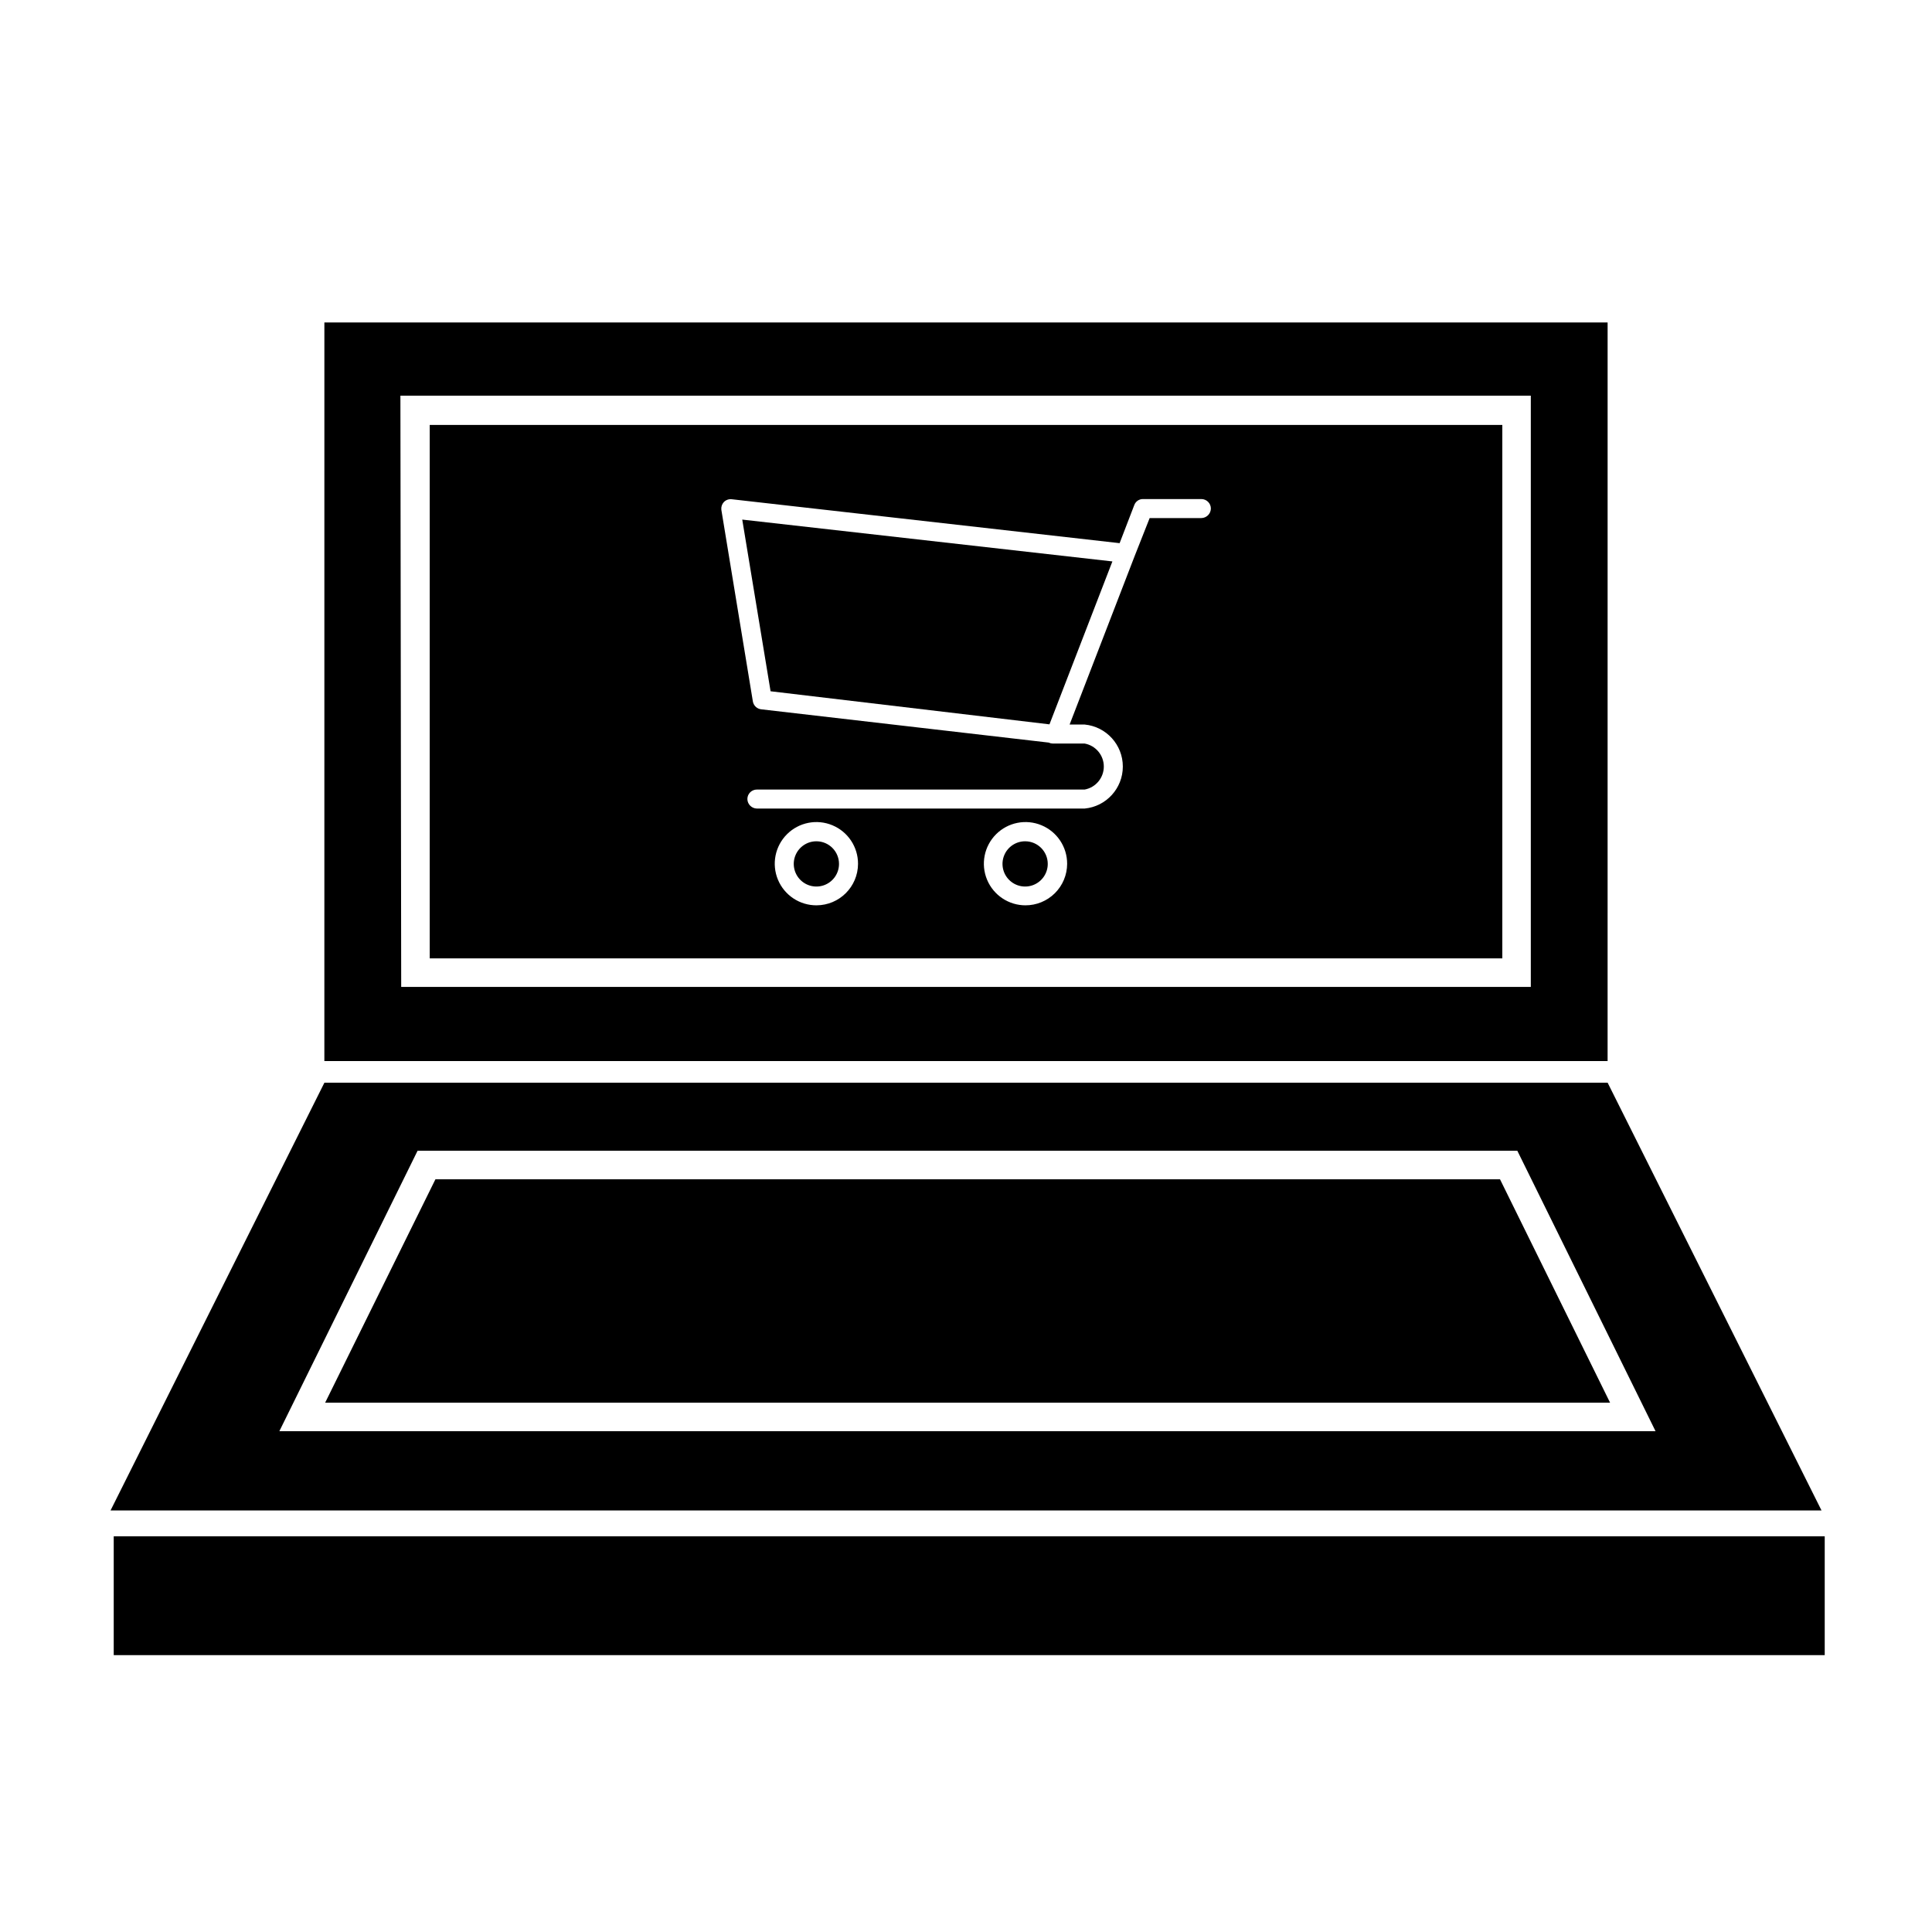 <?xml version="1.0" encoding="UTF-8"?>
<!-- Uploaded to: SVG Repo, www.svgrepo.com, Generator: SVG Repo Mixer Tools -->
<svg fill="#000000" width="800px" height="800px" version="1.1" viewBox="144 144 512 512" xmlns="http://www.w3.org/2000/svg">
 <g>
  <path d="m229.96 425.19h340.07l0.004-195.73h-340.07zm20.152-176.33h299.57v156.68h-299.36z"/>
  <path d="m257.88 397.98h284.25v-141.37h-284.25zm102.52-14.055v-0.004c-4.473 0.023-8.512-2.66-10.234-6.785-1.719-4.129-0.777-8.887 2.383-12.047 3.164-3.164 7.922-4.106 12.047-2.383 4.129 1.719 6.809 5.762 6.789 10.234-0.027 6.055-4.93 10.953-10.984 10.98zm55.418 0v-0.004c-4.469 0.023-8.512-2.66-10.234-6.785-1.719-4.129-0.777-8.887 2.383-12.047 3.164-3.164 7.922-4.106 12.047-2.383 4.129 1.719 6.809 5.762 6.789 10.234-0.012 2.926-1.188 5.727-3.266 7.785-2.078 2.059-4.891 3.211-7.816 3.195zm-80.004-106.86c0.547-0.57 1.332-0.852 2.117-0.758l102.78 11.637 3.879-10.078v0.004c0.348-0.98 1.277-1.629 2.316-1.613h15.469c0.668 0 1.309 0.266 1.781 0.738s0.738 1.113 0.738 1.781c-0.027 1.379-1.141 2.492-2.519 2.519h-13.703l-3.981 10.078-17.23 44.637h3.981c5.738 0.547 10.121 5.367 10.121 11.133 0 5.766-4.383 10.59-10.121 11.133h-86.859c-1.379-0.023-2.492-1.137-2.519-2.516 0-1.395 1.129-2.519 2.519-2.519h86.859c2.941-0.539 5.082-3.106 5.082-6.098 0-2.992-2.141-5.559-5.082-6.094h-8.465c-0.367-0.008-0.727-0.094-1.059-0.254l-76.176-8.816c-1.117-0.117-2.019-0.961-2.219-2.066l-8.359-50.832c-0.082-0.738 0.156-1.469 0.652-2.016z"/>
  <path d="m422.12 335.96 16.676-43.176-98.094-11.086 7.508 45.496z"/>
  <path d="m570.04 430.93h-340.07l-56.676 113.36h453.43zm-315.38 18.035h291.45l36.625 74.312h-364.7z"/>
  <path d="m541.52 456.53h-282.13l-29.223 59.195h340.52z"/>
  <path d="m174.14 551.14h453.43v31.488h-453.43z"/>
  <path d="m360.4 366.95c-2.43-0.02-4.629 1.426-5.574 3.664-0.945 2.238-0.441 4.828 1.266 6.551 1.711 1.727 4.293 2.25 6.543 1.324 2.246-0.926 3.711-3.113 3.711-5.543 0-3.293-2.652-5.969-5.945-5.996z"/>
  <path d="m415.72 366.95c-2.43-0.02-4.633 1.426-5.574 3.664-0.945 2.238-0.445 4.828 1.266 6.551 1.711 1.727 4.293 2.25 6.539 1.324 2.246-0.926 3.715-3.113 3.715-5.543 0-3.293-2.656-5.969-5.945-5.996z"/>
 </g>
</svg>
